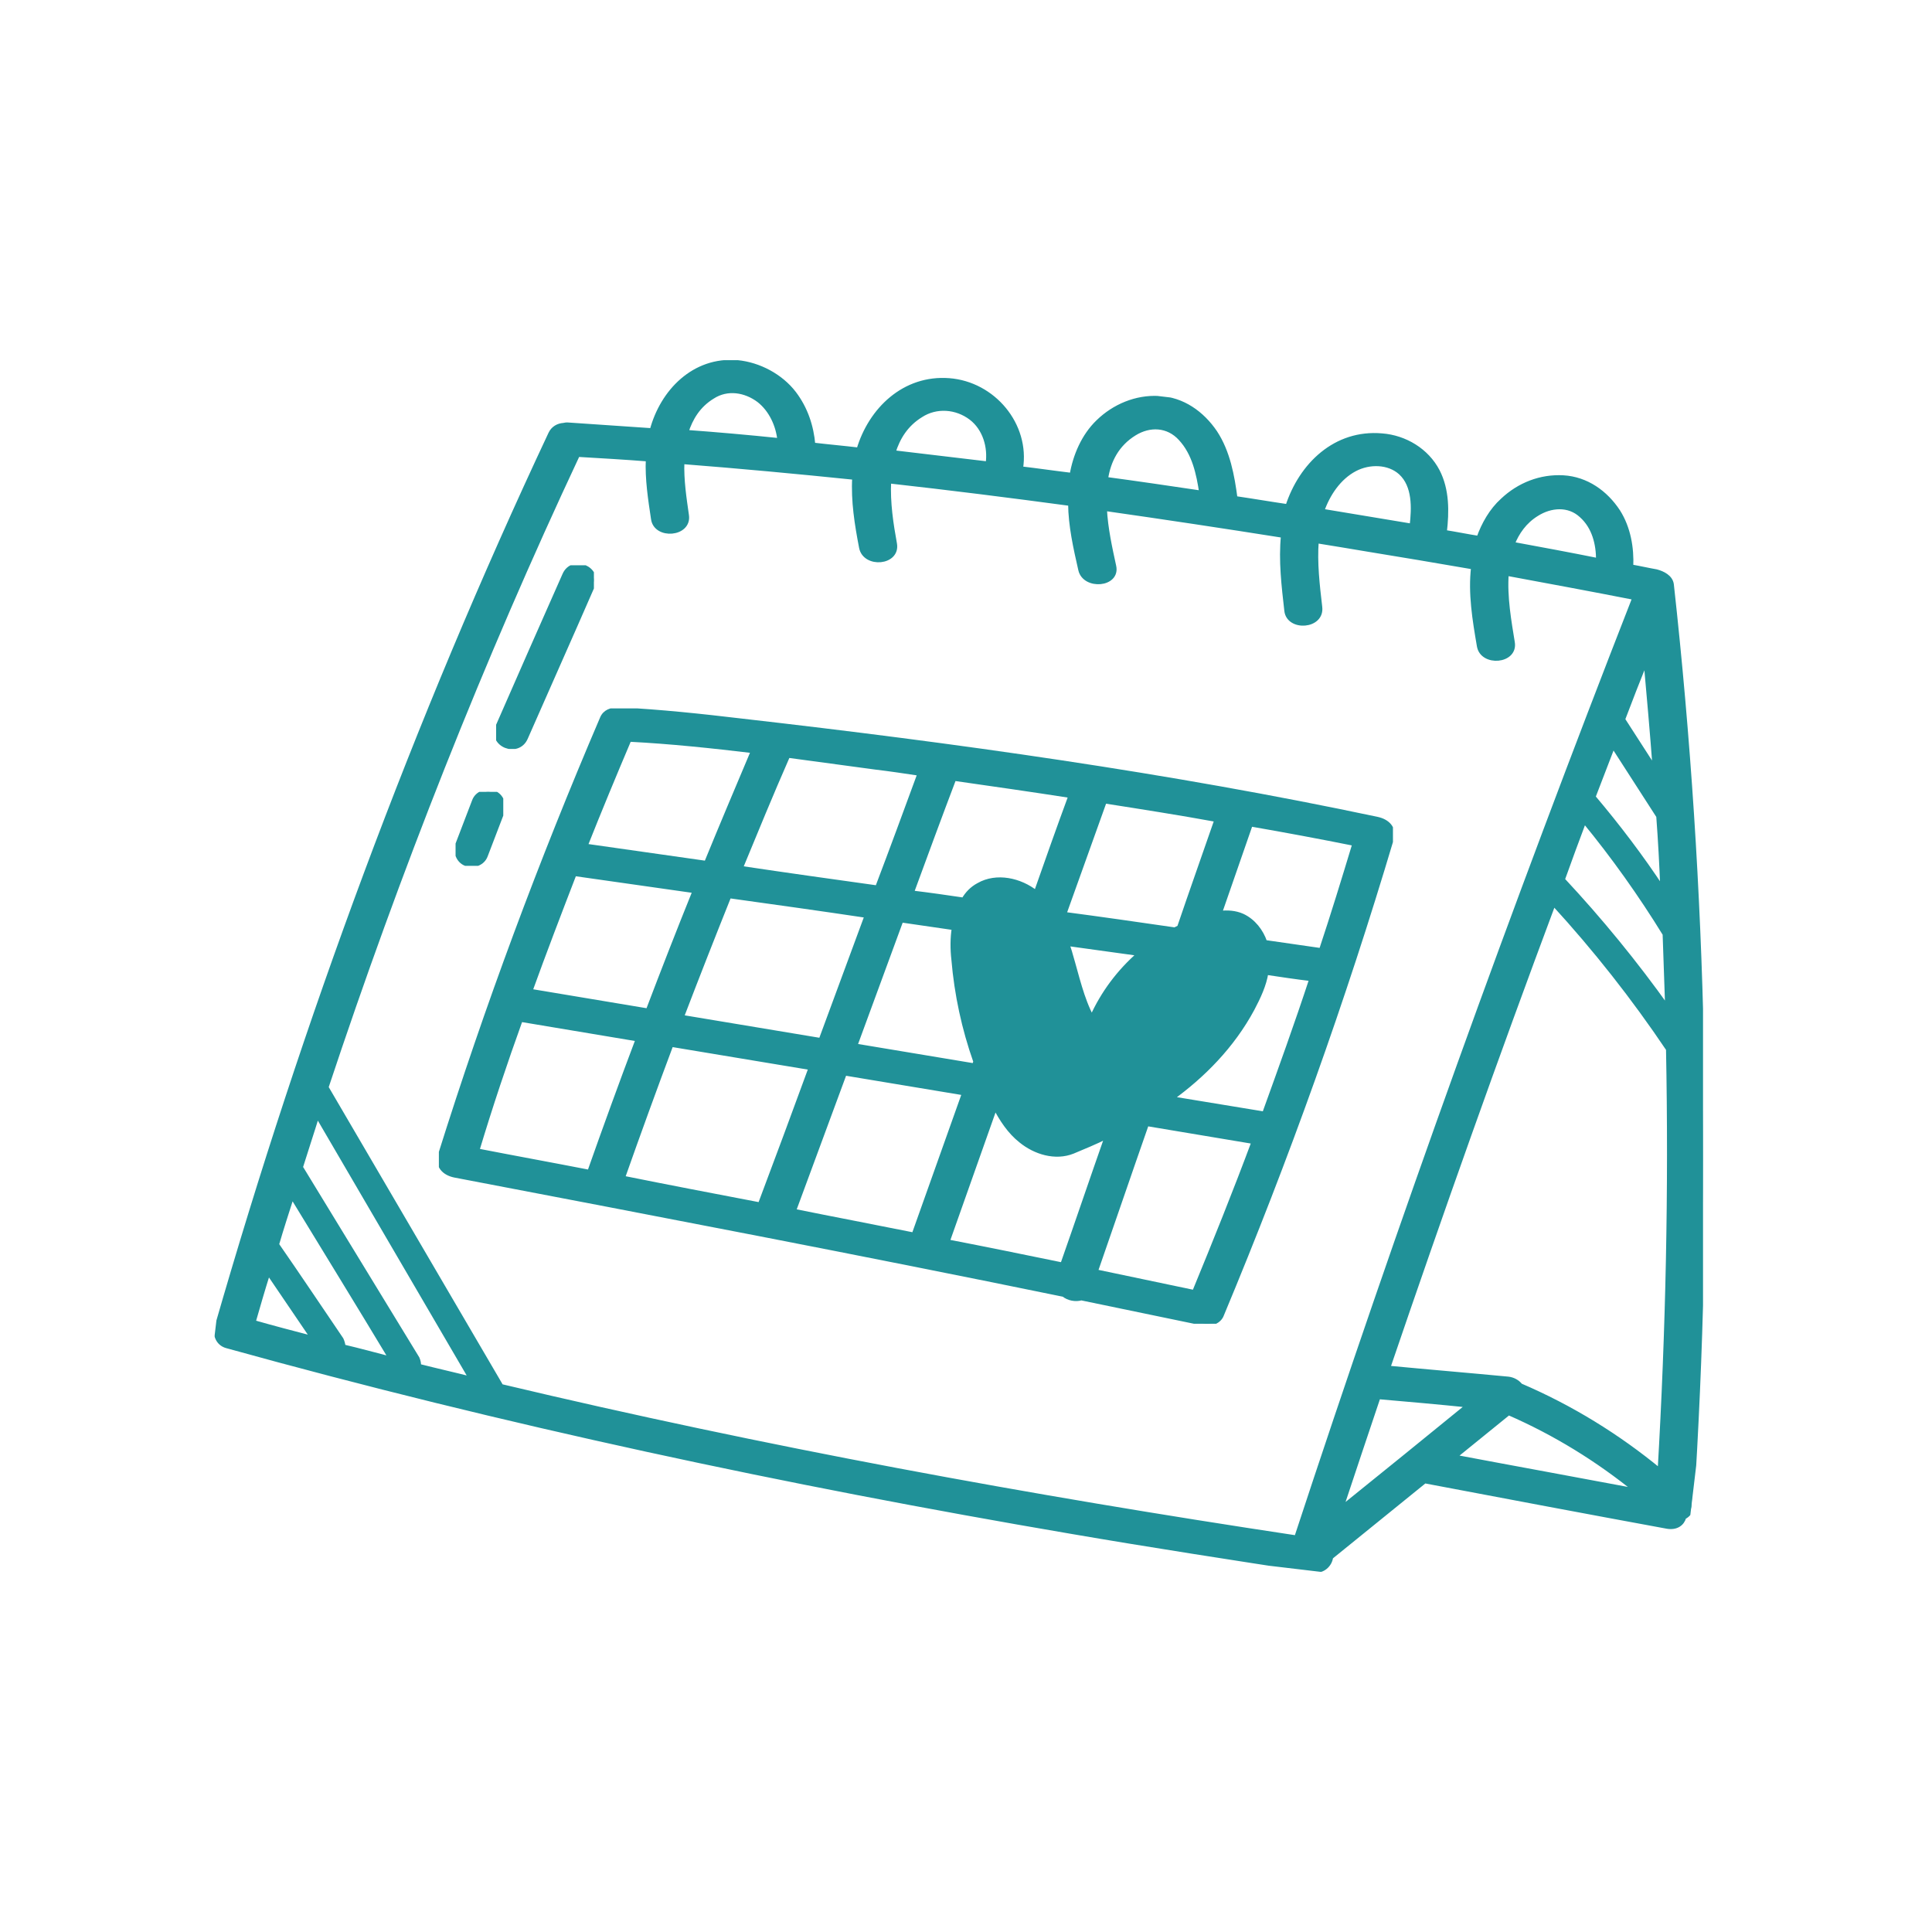 <?xml version="1.0" encoding="UTF-8"?>
<svg xmlns="http://www.w3.org/2000/svg" xmlns:xlink="http://www.w3.org/1999/xlink" width="1080" zoomAndPan="magnify" viewBox="0 0 810 810" height="1080" preserveAspectRatio="xMidYMid meet" version="1.0">
  <defs>
    <style>
            .stroke-primary,.stroke-secondary{stroke:#a0e1e5;stroke-linejoin:round;}
            .stroke-primary,.stroke-secondary,.stroke-primary{stroke-linecap:round;stroke-width:7.25px;}
            .stroke-primary,.stroke-primary{fill:none;}
            .stroke-secondary{fill:none;}.stroke-primary{stroke:#209198;stroke-miterlimit:10;}
            .stroke-primary-alt {
                stroke: #a0e1e5 !important;
                fill: #a0e1e5 !important;
                stroke-width: 2 !important;
            }

            .stroke-secondary-alt {
                stroke:#209198 !important;
                fill: #209198 !important;
                stroke-width: 2 !important;
            }
        </style>
    <clipPath id="49714ea15c">
      <path class="stroke-secondary-alt" d="M 208 237 L 249 237 L 249 314 L 208 314 Z M 208 237 " clip-rule="nonzero"></path>
    </clipPath>
    <clipPath id="2c8cf40ae4">
      <path class="stroke-secondary-alt" d="M 141.629 125.176 L 760.527 198.699 L 703.727 676.836 L 84.828 603.312 Z M 141.629 125.176 " clip-rule="nonzero"></path>
    </clipPath>
    <clipPath id="d323b71fb1">
      <path class="stroke-secondary-alt" d="M 141.629 125.176 L 760.527 198.699 L 703.727 676.836 L 84.828 603.312 Z M 141.629 125.176 " clip-rule="nonzero"></path>
    </clipPath>
    <clipPath id="3d060b2af4">
      <path class="stroke-secondary-alt" d="M 141.629 125.176 L 760.527 198.699 L 703.727 676.836 L 84.828 603.312 Z M 141.629 125.176 " clip-rule="nonzero"></path>
    </clipPath>
    <clipPath id="e6d753d3f4">
      <path class="stroke-secondary-alt" d="M 191 332 L 211 332 L 211 363 L 191 363 Z M 191 332 " clip-rule="nonzero"></path>
    </clipPath>
    <clipPath id="0fc9e9f34c">
      <path class="stroke-secondary-alt" d="M 141.629 125.176 L 760.527 198.699 L 703.727 676.836 L 84.828 603.312 Z M 141.629 125.176 " clip-rule="nonzero"></path>
    </clipPath>
    <clipPath id="36bccd8447">
      <path class="stroke-secondary-alt" d="M 141.629 125.176 L 760.527 198.699 L 703.727 676.836 L 84.828 603.312 Z M 141.629 125.176 " clip-rule="nonzero"></path>
    </clipPath>
    <clipPath id="800bdbbd36">
      <path class="stroke-secondary-alt" d="M 141.629 125.176 L 760.527 198.699 L 703.727 676.836 L 84.828 603.312 Z M 141.629 125.176 " clip-rule="nonzero"></path>
    </clipPath>
    <clipPath id="1e69d6bba5">
      <path class="stroke-secondary-alt" d="M 90 151 L 714 151 L 714 659 L 90 659 Z M 90 151 " clip-rule="nonzero"></path>
    </clipPath>
    <clipPath id="0b266e533c">
      <path class="stroke-secondary-alt" d="M 141.629 125.176 L 760.527 198.699 L 703.727 676.836 L 84.828 603.312 Z M 141.629 125.176 " clip-rule="nonzero"></path>
    </clipPath>
    <clipPath id="4bcda6e161">
      <path class="stroke-secondary-alt" d="M 141.629 125.176 L 760.527 198.699 L 703.727 676.836 L 84.828 603.312 Z M 141.629 125.176 " clip-rule="nonzero"></path>
    </clipPath>
    <clipPath id="d4412715ac">
      <path class="stroke-secondary-alt" d="M 141.629 125.176 L 760.527 198.699 L 703.727 676.836 L 84.828 603.312 Z M 141.629 125.176 " clip-rule="nonzero"></path>
    </clipPath>
    <clipPath id="1b40a5ead3">
      <path class="stroke-secondary-alt" d="M 184 297 L 584 297 L 584 555 L 184 555 Z M 184 297 " clip-rule="nonzero"></path>
    </clipPath>
    <clipPath id="43dcfa55c1">
      <path class="stroke-secondary-alt" d="M 141.629 125.176 L 760.527 198.699 L 703.727 676.836 L 84.828 603.312 Z M 141.629 125.176 " clip-rule="nonzero"></path>
    </clipPath>
    <clipPath id="4b52cdb9ca">
      <path class="stroke-secondary-alt" d="M 141.629 125.176 L 760.527 198.699 L 703.727 676.836 L 84.828 603.312 Z M 141.629 125.176 " clip-rule="nonzero"></path>
    </clipPath>
    <clipPath id="da7eda9171">
      <path class="stroke-secondary-alt" d="M 141.629 125.176 L 760.527 198.699 L 703.727 676.836 L 84.828 603.312 Z M 141.629 125.176 " clip-rule="nonzero"></path>
    </clipPath>
  </defs>
  <g clip-path="url(#49714ea15c)">
    <g clip-path="url(#2c8cf40ae4)">
      <g clip-path="url(#d323b71fb1)">
        <g clip-path="url(#3d060b2af4)">
          <path class="stroke-secondary-alt" fill="#231f20" d="M 220.309 309.387 C 229.582 288.227 239.047 267.09 248.344 245.734 C 251.602 238.371 240.043 233.617 236.781 240.98 C 227.293 262.316 218.023 283.473 208.75 304.633 C 205.469 312.195 217.051 316.75 220.309 309.387 Z M 220.309 309.387 " fill-opacity="1" fill-rule="nonzero"></path>
        </g>
      </g>
    </g>
  </g>
  <g clip-path="url(#e6d753d3f4)">
    <g clip-path="url(#0fc9e9f34c)">
      <g clip-path="url(#36bccd8447)">
        <g clip-path="url(#800bdbbd36)">
          <path class="stroke-secondary-alt" fill="#231f20" d="M 203.523 358.672 C 205.836 352.586 208.125 346.699 210.438 340.613 C 211.598 337.57 210.273 333.637 207.035 332.457 C 203.797 331.277 200.059 332.621 198.879 335.859 C 196.566 341.945 194.277 347.836 191.965 353.922 C 190.809 356.965 192.129 360.898 195.367 362.078 C 198.605 363.258 202.344 361.91 203.523 358.672 Z M 203.523 358.672 " fill-opacity="1" fill-rule="nonzero"></path>
        </g>
      </g>
    </g>
  </g>
  <g clip-path="url(#1e69d6bba5)">
    <g clip-path="url(#0b266e533c)">
      <g clip-path="url(#4bcda6e161)">
        <g clip-path="url(#d4412715ac)">
          <path class="stroke-secondary-alt" fill="#231f20" d="M 597.68 620.953 C 631.5 627.355 665.32 633.758 698.969 639.941 C 702.863 640.605 705.277 638.703 705.992 636.008 C 707.676 635.215 708.844 633.762 709.102 631.605 C 717.445 502.805 714.941 373.312 700.766 245.02 C 700.332 241.984 697.141 240.414 694.445 239.695 C 690.938 239.082 687.457 238.27 683.758 237.633 C 684.102 229.723 682.703 221.406 678.355 214.531 C 673.141 206.555 665.074 200.828 655.402 200.273 C 645.926 199.746 636.965 203.254 630.027 209.781 C 625.352 213.996 622.082 219.77 619.988 225.684 C 615.113 224.906 610.457 223.953 605.582 223.176 C 606.605 214.555 606.695 205.422 602.656 197.586 C 598.125 188.898 589.035 183.445 579.387 182.699 C 559.914 180.98 545.531 194.973 539.887 212.391 C 532.461 211.309 525.258 210.059 517.832 208.977 C 516.574 199.484 514.777 189.531 509.391 181.34 C 503.98 173.344 495.742 167.395 485.852 167.016 C 476.375 166.484 467.168 170.359 460.43 176.914 C 454.367 182.754 450.797 191.074 449.426 199.262 C 442.371 198.422 435.145 197.363 427.891 196.504 C 430.863 178.172 416.414 160.953 397.898 159.547 C 379.188 158.121 365.051 171.746 360.062 188.645 C 353.594 187.875 347.297 187.328 340.832 186.559 C 340.172 178.727 337.68 171.277 332.867 164.941 C 327.363 157.727 318.203 152.863 309.164 151.988 C 291.066 150.434 277.707 164.152 273.379 180.531 C 261.551 179.723 249.918 178.938 238.09 178.129 C 237.5 178.059 236.891 178.188 236.277 178.312 C 234.074 178.449 231.953 179.586 230.891 181.848 C 174.223 302.52 127.891 428.199 91.023 556.195 C 90.039 559.457 91.383 563.195 95.035 564.227 C 211.438 596.539 329.879 621.738 448.898 642.039 C 482.594 647.828 516.555 653.059 550.512 658.285 C 554.605 658.969 557.551 655.938 557.922 652.805 C 570.906 642.223 584.082 631.664 597.066 621.082 C 597.504 620.734 597.504 620.734 597.68 620.953 Z M 609.609 610.844 C 617.309 604.602 624.785 598.535 632.484 592.293 C 651.949 600.766 669.91 611.844 686.223 625.113 C 660.562 620.273 635.074 615.656 609.609 610.844 Z M 637.41 580.953 C 636.199 579.418 634.332 578.402 632.375 578.168 C 615.473 576.559 598.746 575.168 581.844 573.555 C 604.113 508.227 627.121 443.379 651.301 378.672 C 668.898 397.855 684.957 418.25 699.484 439.852 C 700.629 498.82 699.395 557.707 695.961 616.73 C 678.223 602.098 658.59 590.027 637.41 580.953 Z M 676.258 312.469 C 682.637 322.371 689.012 332.27 695.387 342.172 C 696.16 352.398 696.711 362.801 697.094 372.98 C 688.172 359.402 678.375 346.512 667.922 334.137 C 670.766 326.922 673.414 319.684 676.258 312.469 Z M 664.164 344.027 C 676.492 359.008 687.902 375.07 698.062 391.582 C 698.422 401.961 698.777 412.34 699.137 422.715 C 685.68 403.824 670.93 385.773 655.062 368.785 C 658.023 360.59 660.984 352.395 664.164 344.027 Z M 693.922 322.715 C 689.398 315.621 684.852 308.719 680.328 301.625 C 683.512 293.254 686.668 285.082 690.043 276.738 C 691.41 292.008 692.777 307.277 693.922 322.715 Z M 644.258 215.449 C 650.062 211.766 657.695 211.082 663.062 216.094 C 668.453 220.906 670.188 228.07 670.156 235.023 C 658.121 232.598 646.062 230.371 634.008 228.145 C 635.984 223.211 639.113 218.613 644.258 215.449 Z M 567.988 196.648 C 574.137 193.402 582.266 193.574 587.289 198.145 C 593.195 203.617 592.887 212.922 591.977 220.566 C 579.309 218.465 566.836 216.387 554.168 214.285 C 556.598 207.223 561.207 200.215 567.988 196.648 Z M 475.562 181.691 C 482 177.688 489.711 178.008 494.988 183.801 C 500.801 190.059 502.566 198.617 503.793 206.711 C 490.316 204.715 476.84 202.715 463.535 200.938 C 464.664 193.121 468.27 186.195 475.562 181.691 Z M 386.043 174.039 C 392.504 169.84 400.977 170.449 407.176 175.16 C 413.004 179.629 415.254 187.449 414.219 194.48 C 400.895 192.898 387.762 191.34 374.438 189.754 C 376.383 183.426 379.824 177.875 386.043 174.039 Z M 298.727 166.25 C 304.969 162.223 312.562 163.523 318.219 167.773 C 323.312 171.758 326.312 178.273 326.941 184.711 C 313.785 183.344 300.805 182.199 287.605 181.23 C 289.504 175.293 292.727 169.91 298.727 166.25 Z M 106.141 554.414 C 108.176 547.301 110.191 540.383 112.426 533.297 C 118.676 542.586 125.121 551.898 131.371 561.188 C 122.887 558.988 114.602 556.809 106.141 554.414 Z M 143.875 564.66 C 143.797 563.656 143.52 562.629 143.051 561.582 C 134.082 548.391 125.141 535.004 115.977 521.793 C 117.992 514.875 120.18 508.18 122.387 501.285 C 136.359 524.215 150.352 546.945 164.129 569.848 C 157.188 568.031 150.641 566.258 143.875 564.66 Z M 175.504 572.789 C 175.621 571.809 175.367 570.586 174.898 569.539 C 158.602 542.758 142.281 516.172 125.988 489.391 C 128.242 482.105 130.695 474.844 132.977 467.363 C 154.621 504.32 176.07 541.254 197.715 578.211 C 190.387 576.348 182.836 574.656 175.504 572.789 Z M 210.074 581.27 C 209.898 581.051 209.75 580.633 209.578 580.414 C 185.285 538.969 161.016 497.328 136.727 455.883 C 166.75 365.434 201.727 276.77 242.18 190.543 C 252.047 191.117 261.918 191.691 271.762 192.465 C 271.371 200.766 272.723 209.473 273.945 217.57 C 275.023 225.25 289.066 224.137 287.844 216.039 C 286.871 209.168 285.621 201.266 285.941 193.555 C 310.164 195.438 334.145 197.688 358.297 200.16 C 357.719 210.031 359.32 219.961 361.168 229.52 C 362.633 237.25 376.48 236.109 375.062 227.992 C 373.617 220.07 372.141 210.75 372.625 201.664 C 398.125 204.496 423.578 207.719 448.812 211.113 C 448.895 220.465 450.984 229.656 453.07 238.848 C 454.758 246.402 468.801 245.289 466.965 237.32 C 465.43 230.18 463.469 221.598 463.074 213.203 C 488.09 216.773 513.082 220.535 538.051 224.496 C 536.988 235.102 538.301 245.793 539.465 256.07 C 540.344 263.727 554.367 262.809 553.359 254.539 C 552.277 245.266 551.191 235.996 551.895 226.738 C 566.328 229.047 580.539 231.531 594.777 233.82 C 602.371 235.117 609.969 236.418 617.762 237.742 C 616.457 248.719 618.312 259.871 620.191 270.828 C 621.461 278.531 635.508 277.418 634.086 269.297 C 632.711 260.785 630.789 250.223 631.559 240.375 C 649.449 243.691 667.535 247.035 685.402 250.547 C 634.57 380.66 587.148 512.172 543.578 644.738 C 431.504 627.848 320.242 607.477 210.074 581.27 Z M 577.828 585.602 C 590.418 586.699 603.008 587.797 615.77 589.113 C 597.941 603.691 580.133 618.074 562.105 632.629 C 567.371 616.758 572.613 601.082 577.828 585.602 Z M 577.828 585.602 " fill-opacity="1" fill-rule="nonzero"></path>
        </g>
      </g>
    </g>
  </g>
  <g clip-path="url(#1b40a5ead3)">
    <g clip-path="url(#43dcfa55c1)">
      <g clip-path="url(#4b52cdb9ca)">
        <g clip-path="url(#da7eda9171)">
          <path class="stroke-secondary-alt" fill="#231f20" d="M 577.379 343.457 C 489.754 324.898 400.203 312.473 311.184 302.293 C 294.133 300.27 276.863 298.414 259.676 297.566 C 259.477 297.543 259.281 297.52 259.062 297.691 C 256.297 297.562 253.609 298.434 252.477 301.281 C 226.891 361.051 204.133 422.148 184.633 484.234 C 183.312 488.648 186.125 491.766 190.586 492.691 C 275.699 508.965 361.012 525.262 445.992 542.711 C 447.984 544.336 450.898 544.883 453.367 544.184 C 470.625 547.82 487.707 551.242 504.961 554.883 C 507.684 555.406 511.246 553.84 512.16 551.168 C 539.375 486.027 563.18 419.484 583.355 351.719 C 584.672 347.305 581.645 344.359 577.379 343.457 Z M 553.945 398.512 C 546.129 397.387 538.117 396.234 530.301 395.105 C 528.684 390.344 525.402 386.176 520.883 384.051 C 517.863 382.699 514.512 382.5 511.281 382.91 C 515.539 370.496 520.016 357.91 524.273 345.496 C 538.875 348.027 553.457 350.75 568.016 353.672 C 563.434 368.832 558.898 383.598 553.945 398.512 Z M 305.656 375.578 C 325.012 378.273 344.367 380.969 363.504 383.84 C 357.051 401.359 350.621 418.684 344.168 436.203 L 285.699 426.473 C 292.324 409.172 298.883 392.461 305.656 375.578 Z M 377.789 385.734 C 385.211 386.816 392.637 387.895 400.059 388.977 C 399.352 393.266 399.379 398.039 399.871 402.273 C 401.109 416.93 404.184 431.207 409.09 445.105 C 408.824 445.672 408.758 446.258 408.488 446.824 C 391.73 444.039 374.969 441.254 358.402 438.488 C 364.879 420.773 371.332 403.254 377.789 385.734 Z M 457.77 426.84 C 453.383 418.566 451.492 409.398 448.793 400.332 C 448.391 398.695 447.77 397.23 447.367 395.59 C 457.535 396.996 467.703 398.402 477.871 399.812 C 469.227 407.332 462.379 416.457 457.77 426.84 Z M 494.477 388.863 C 493.84 389.188 493.207 389.508 492.57 389.832 C 477.137 387.598 461.504 385.344 446.047 383.309 C 451.703 367.484 457.359 351.66 462.992 336.027 C 462.992 336.027 463.016 335.832 463.016 335.832 C 478.816 338.309 494.621 340.781 510.184 343.625 C 505.035 358.516 499.668 373.578 494.477 388.863 Z M 434.387 374.371 C 427.672 369.004 417.793 366.836 410.328 371.117 C 407.57 372.578 405.527 374.719 404.027 377.324 C 396.801 376.266 389.57 375.211 382.125 374.324 C 388 358.328 393.875 342.328 399.945 326.355 C 416.363 328.699 432.582 331.027 448.973 333.57 C 443.988 347.09 439.199 360.633 434.387 374.371 Z M 385.688 324.262 C 379.812 340.262 373.934 356.258 367.863 372.234 C 348.703 369.559 329.547 366.887 310.41 364.016 C 316.828 348.48 323.266 332.746 330.074 317.258 C 330.098 317.062 330.121 316.867 330.34 316.695 C 342.469 318.332 354.793 319.996 366.918 321.637 C 372.992 322.355 379.438 323.32 385.688 324.262 Z M 263.766 309.977 C 281.148 310.852 298.617 312.727 315.863 314.773 C 309.227 330.484 302.59 346.191 296.148 361.926 C 279.145 359.508 262.34 357.113 245.336 354.695 C 251.289 339.699 257.418 324.926 263.766 309.977 Z M 240.777 366.277 C 257.586 368.672 274.59 371.09 291.398 373.484 C 284.645 390.172 278.066 407.082 271.707 423.816 C 255.141 421.055 238.77 418.316 222.207 415.551 C 228.129 399.16 234.465 382.621 240.777 366.277 Z M 218.215 427.402 C 234.586 430.141 250.953 432.879 267.52 435.645 C 260.555 454.098 253.766 472.77 247.172 491.465 C 231.438 488.402 215.68 485.535 199.945 482.473 C 205.535 463.859 211.691 445.508 218.215 427.402 Z M 281.363 437.883 C 300.844 441.191 320.348 444.305 340.027 447.637 C 332.973 466.871 325.938 485.914 318.688 505.125 C 299.449 501.449 280.211 497.773 260.996 493.898 C 267.59 475.203 274.379 456.531 281.363 437.883 Z M 354.066 449.898 C 370.828 452.688 387.59 455.473 404.348 458.258 C 397.227 478.082 390.297 497.93 383.172 517.758 C 366.285 514.359 349.375 511.156 332.684 507.781 Z M 417.188 463.957 C 419.938 469.254 423.297 474.422 428.02 478.164 C 434 483.047 442.434 485.641 449.738 482.73 C 454.133 480.867 459.137 478.879 464.215 476.301 C 457.91 494.238 451.777 512.391 445.473 530.324 C 429.371 527.02 413.27 523.715 397.141 520.609 C 403.758 501.715 410.57 482.848 417.188 463.957 Z M 500.746 541.859 C 486.973 539.031 473.023 535.984 459.25 533.152 C 466.492 512.348 473.512 491.719 480.73 471.109 C 495.727 473.684 510.75 476.066 525.746 478.641 C 517.871 499.77 509.406 520.828 500.746 541.859 Z M 530.105 467.035 C 517.043 464.887 503.984 462.738 490.922 460.594 C 504.184 451.035 516.59 438.598 525.012 422.902 C 527.578 418.039 529.973 412.957 530.797 407.688 C 537.238 408.652 543.488 409.594 549.953 410.363 C 543.73 429.301 536.918 448.168 530.105 467.035 Z M 530.105 467.035 " fill-opacity="1" fill-rule="nonzero"></path>
        </g>
      </g>
    </g>
  </g>
</svg>
